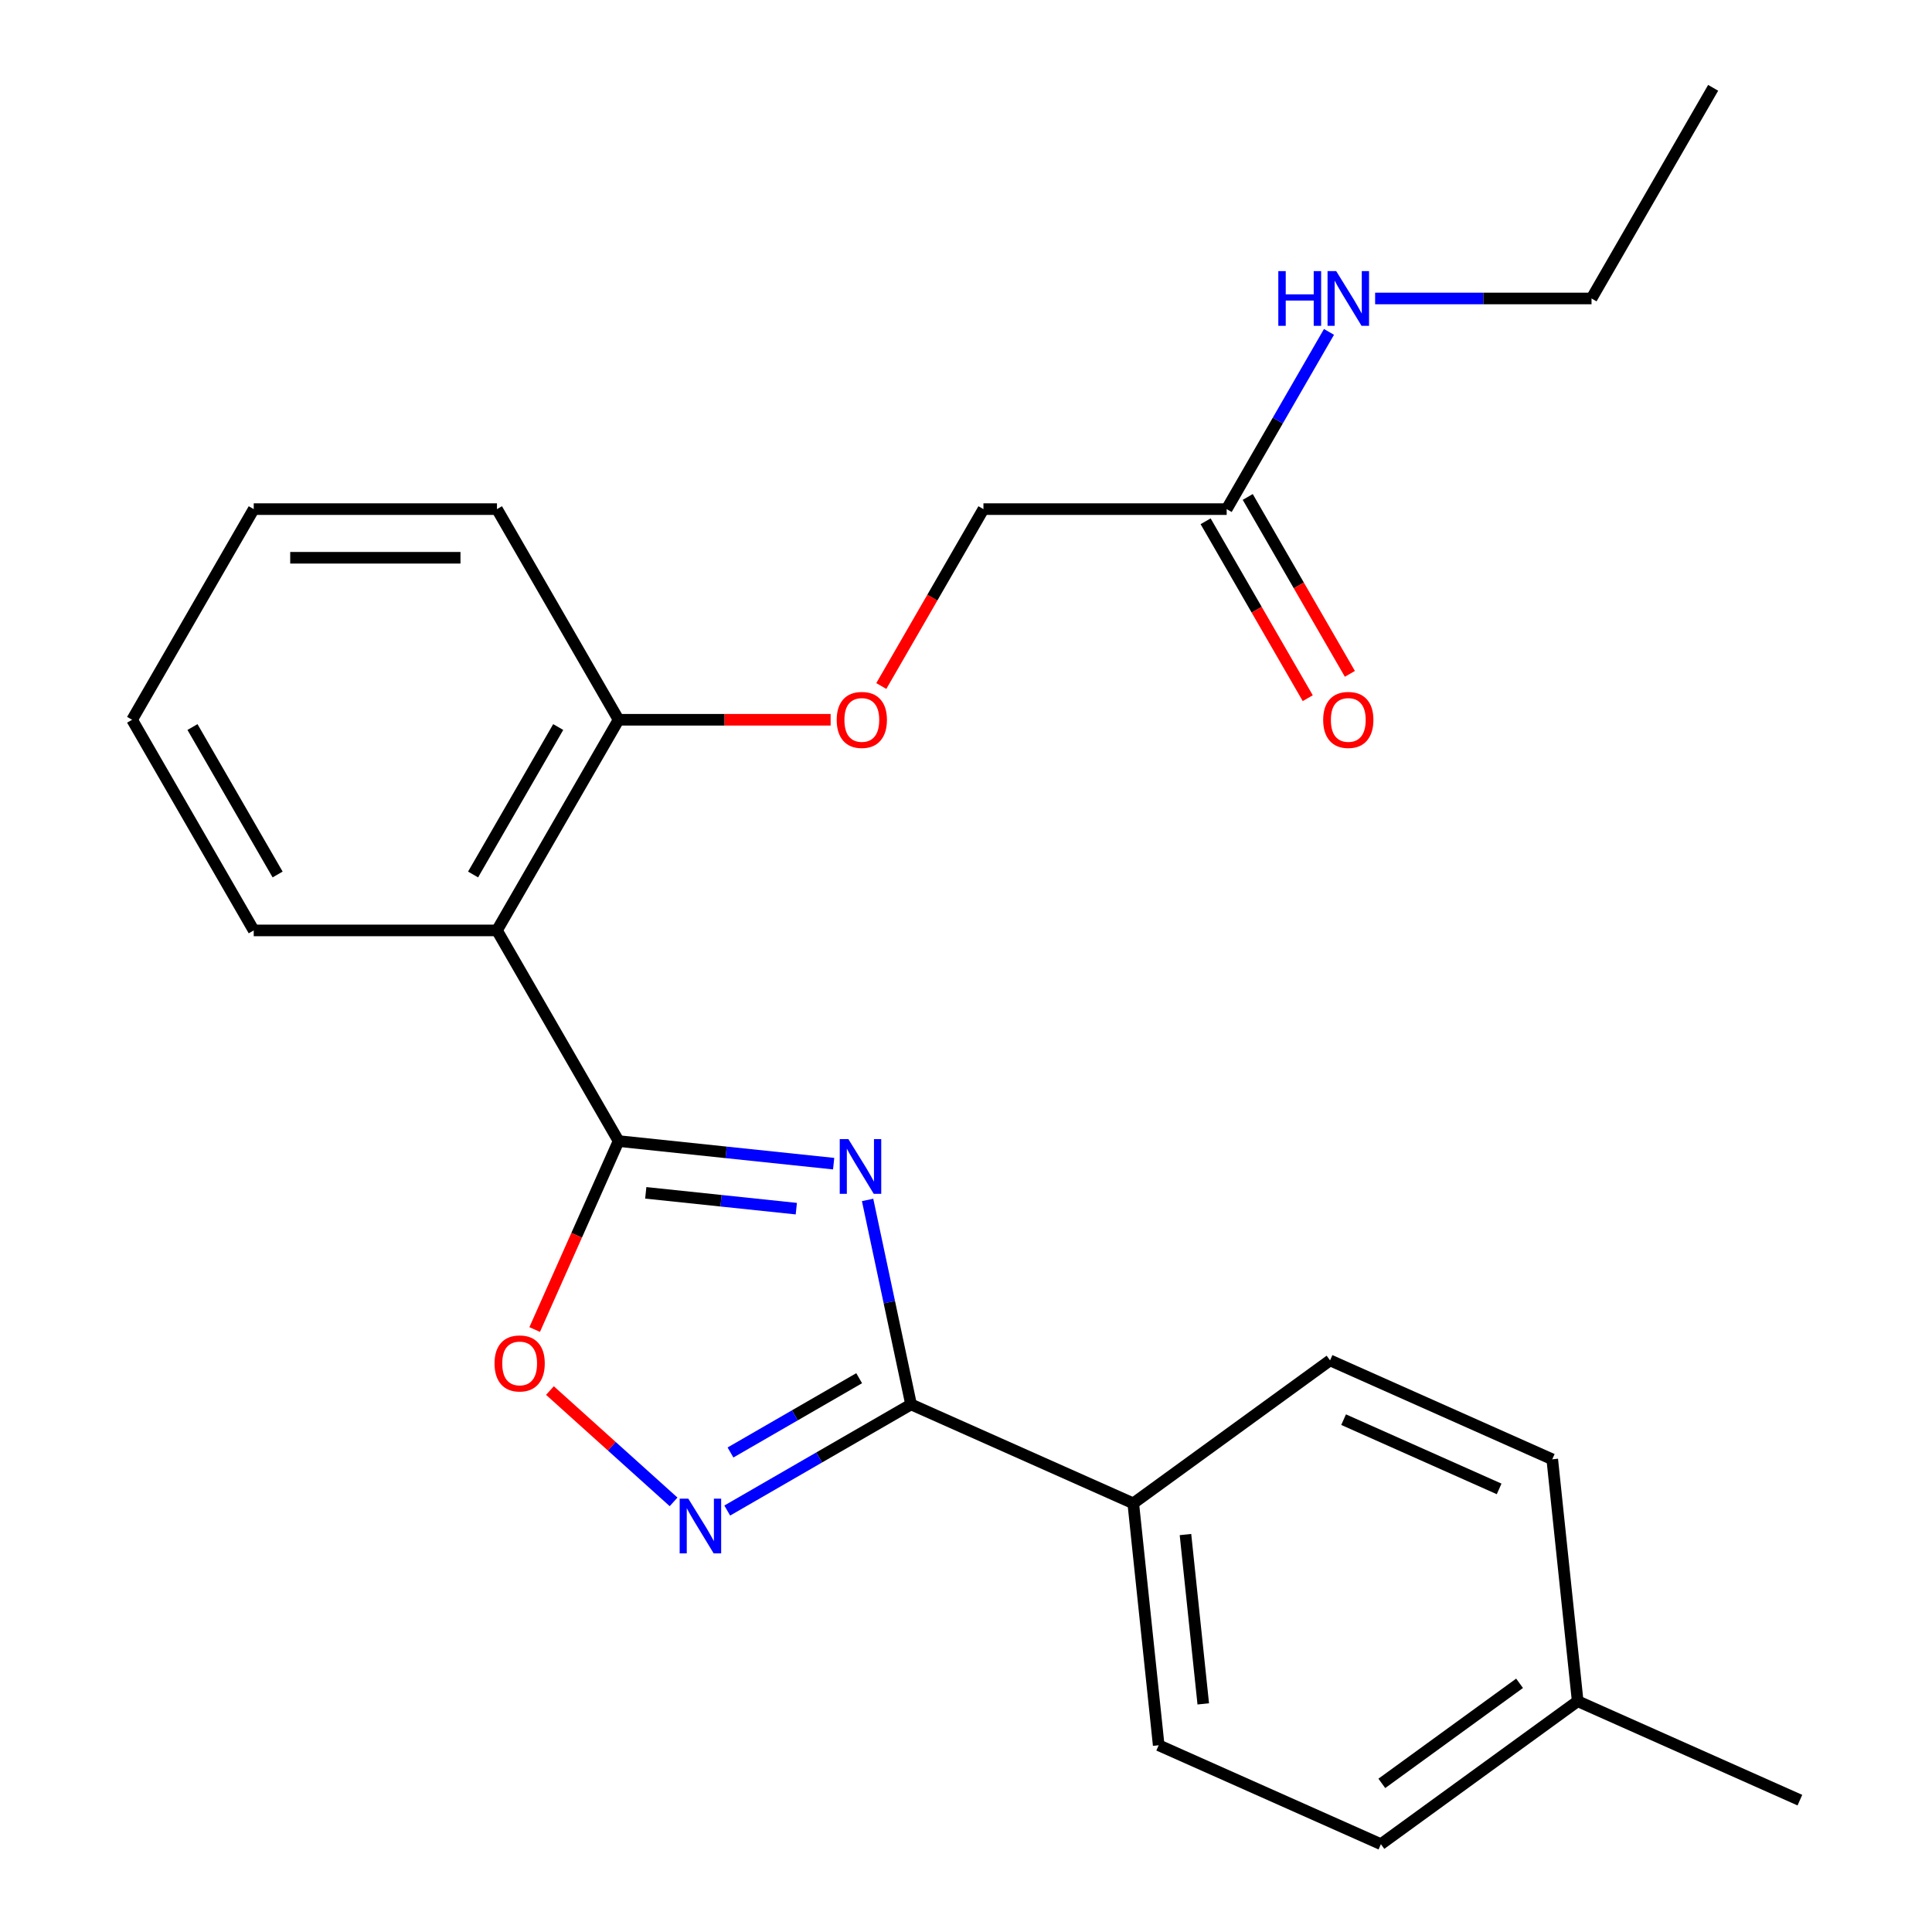 <?xml version='1.0' encoding='iso-8859-1'?>
<svg version='1.1' baseProfile='full'
              xmlns='http://www.w3.org/2000/svg'
                      xmlns:rdkit='http://www.rdkit.org/xml'
                      xmlns:xlink='http://www.w3.org/1999/xlink'
                  xml:space='preserve'
width='1000px' height='1000px' viewBox='0 0 1000 1000'>
<!-- END OF HEADER -->
<rect style='opacity:1.0;fill:#FFFFFF;stroke:none' width='1000' height='1000' x='0' y='0'> </rect>
<path class='bond-0' d='M 431.499,602.313 L 375.838,596.463' style='fill:none;fill-rule:evenodd;stroke:#0000FF;stroke-width:6px;stroke-linecap:butt;stroke-linejoin:miter;stroke-opacity:1' />
<path class='bond-0' d='M 375.838,596.463 L 320.178,590.613' style='fill:none;fill-rule:evenodd;stroke:#000000;stroke-width:6px;stroke-linecap:butt;stroke-linejoin:miter;stroke-opacity:1' />
<path class='bond-0' d='M 412.169,625.6 L 373.206,621.505' style='fill:none;fill-rule:evenodd;stroke:#0000FF;stroke-width:6px;stroke-linecap:butt;stroke-linejoin:miter;stroke-opacity:1' />
<path class='bond-0' d='M 373.206,621.505 L 334.244,617.41' style='fill:none;fill-rule:evenodd;stroke:#000000;stroke-width:6px;stroke-linecap:butt;stroke-linejoin:miter;stroke-opacity:1' />
<path class='bond-1' d='M 449.066,621.08 L 460.314,674.001' style='fill:none;fill-rule:evenodd;stroke:#0000FF;stroke-width:6px;stroke-linecap:butt;stroke-linejoin:miter;stroke-opacity:1' />
<path class='bond-1' d='M 460.314,674.001 L 471.563,726.921' style='fill:none;fill-rule:evenodd;stroke:#000000;stroke-width:6px;stroke-linecap:butt;stroke-linejoin:miter;stroke-opacity:1' />
<path class='bond-3' d='M 320.178,590.613 L 257.228,481.581' style='fill:none;fill-rule:evenodd;stroke:#000000;stroke-width:6px;stroke-linecap:butt;stroke-linejoin:miter;stroke-opacity:1' />
<path class='bond-4' d='M 320.178,590.613 L 298.462,639.386' style='fill:none;fill-rule:evenodd;stroke:#000000;stroke-width:6px;stroke-linecap:butt;stroke-linejoin:miter;stroke-opacity:1' />
<path class='bond-4' d='M 298.462,639.386 L 276.747,688.16' style='fill:none;fill-rule:evenodd;stroke:#FF0000;stroke-width:6px;stroke-linecap:butt;stroke-linejoin:miter;stroke-opacity:1' />
<path class='bond-2' d='M 471.563,726.921 L 423.991,754.387' style='fill:none;fill-rule:evenodd;stroke:#000000;stroke-width:6px;stroke-linecap:butt;stroke-linejoin:miter;stroke-opacity:1' />
<path class='bond-2' d='M 423.991,754.387 L 376.418,781.852' style='fill:none;fill-rule:evenodd;stroke:#0000FF;stroke-width:6px;stroke-linecap:butt;stroke-linejoin:miter;stroke-opacity:1' />
<path class='bond-2' d='M 444.701,713.354 L 411.401,732.58' style='fill:none;fill-rule:evenodd;stroke:#000000;stroke-width:6px;stroke-linecap:butt;stroke-linejoin:miter;stroke-opacity:1' />
<path class='bond-2' d='M 411.401,732.58 L 378.1,751.806' style='fill:none;fill-rule:evenodd;stroke:#0000FF;stroke-width:6px;stroke-linecap:butt;stroke-linejoin:miter;stroke-opacity:1' />
<path class='bond-5' d='M 471.563,726.921 L 586.577,778.128' style='fill:none;fill-rule:evenodd;stroke:#000000;stroke-width:6px;stroke-linecap:butt;stroke-linejoin:miter;stroke-opacity:1' />
<path class='bond-24' d='M 348.644,777.366 L 316.647,748.556' style='fill:none;fill-rule:evenodd;stroke:#0000FF;stroke-width:6px;stroke-linecap:butt;stroke-linejoin:miter;stroke-opacity:1' />
<path class='bond-24' d='M 316.647,748.556 L 284.65,719.746' style='fill:none;fill-rule:evenodd;stroke:#FF0000;stroke-width:6px;stroke-linecap:butt;stroke-linejoin:miter;stroke-opacity:1' />
<path class='bond-6' d='M 257.228,481.581 L 320.178,372.55' style='fill:none;fill-rule:evenodd;stroke:#000000;stroke-width:6px;stroke-linecap:butt;stroke-linejoin:miter;stroke-opacity:1' />
<path class='bond-6' d='M 244.864,452.637 L 288.929,376.314' style='fill:none;fill-rule:evenodd;stroke:#000000;stroke-width:6px;stroke-linecap:butt;stroke-linejoin:miter;stroke-opacity:1' />
<path class='bond-17' d='M 257.228,481.581 L 131.329,481.581' style='fill:none;fill-rule:evenodd;stroke:#000000;stroke-width:6px;stroke-linecap:butt;stroke-linejoin:miter;stroke-opacity:1' />
<path class='bond-10' d='M 586.577,778.128 L 599.737,903.338' style='fill:none;fill-rule:evenodd;stroke:#000000;stroke-width:6px;stroke-linecap:butt;stroke-linejoin:miter;stroke-opacity:1' />
<path class='bond-10' d='M 613.593,794.278 L 622.805,881.924' style='fill:none;fill-rule:evenodd;stroke:#000000;stroke-width:6px;stroke-linecap:butt;stroke-linejoin:miter;stroke-opacity:1' />
<path class='bond-11' d='M 586.577,778.128 L 688.431,704.127' style='fill:none;fill-rule:evenodd;stroke:#000000;stroke-width:6px;stroke-linecap:butt;stroke-linejoin:miter;stroke-opacity:1' />
<path class='bond-8' d='M 320.178,372.55 L 375.053,372.55' style='fill:none;fill-rule:evenodd;stroke:#000000;stroke-width:6px;stroke-linecap:butt;stroke-linejoin:miter;stroke-opacity:1' />
<path class='bond-8' d='M 375.053,372.55 L 429.929,372.55' style='fill:none;fill-rule:evenodd;stroke:#FF0000;stroke-width:6px;stroke-linecap:butt;stroke-linejoin:miter;stroke-opacity:1' />
<path class='bond-18' d='M 320.178,372.55 L 257.228,263.518' style='fill:none;fill-rule:evenodd;stroke:#000000;stroke-width:6px;stroke-linecap:butt;stroke-linejoin:miter;stroke-opacity:1' />
<path class='bond-7' d='M 634.925,263.518 L 509.026,263.518' style='fill:none;fill-rule:evenodd;stroke:#000000;stroke-width:6px;stroke-linecap:butt;stroke-linejoin:miter;stroke-opacity:1' />
<path class='bond-9' d='M 624.022,269.813 L 650.454,315.595' style='fill:none;fill-rule:evenodd;stroke:#000000;stroke-width:6px;stroke-linecap:butt;stroke-linejoin:miter;stroke-opacity:1' />
<path class='bond-9' d='M 650.454,315.595 L 676.886,361.377' style='fill:none;fill-rule:evenodd;stroke:#FF0000;stroke-width:6px;stroke-linecap:butt;stroke-linejoin:miter;stroke-opacity:1' />
<path class='bond-9' d='M 645.828,257.223 L 672.26,303.005' style='fill:none;fill-rule:evenodd;stroke:#000000;stroke-width:6px;stroke-linecap:butt;stroke-linejoin:miter;stroke-opacity:1' />
<path class='bond-9' d='M 672.26,303.005 L 698.693,348.787' style='fill:none;fill-rule:evenodd;stroke:#FF0000;stroke-width:6px;stroke-linecap:butt;stroke-linejoin:miter;stroke-opacity:1' />
<path class='bond-13' d='M 634.925,263.518 L 661.403,217.656' style='fill:none;fill-rule:evenodd;stroke:#000000;stroke-width:6px;stroke-linecap:butt;stroke-linejoin:miter;stroke-opacity:1' />
<path class='bond-13' d='M 661.403,217.656 L 687.882,171.794' style='fill:none;fill-rule:evenodd;stroke:#0000FF;stroke-width:6px;stroke-linecap:butt;stroke-linejoin:miter;stroke-opacity:1' />
<path class='bond-12' d='M 456.161,355.082 L 482.594,309.3' style='fill:none;fill-rule:evenodd;stroke:#FF0000;stroke-width:6px;stroke-linecap:butt;stroke-linejoin:miter;stroke-opacity:1' />
<path class='bond-12' d='M 482.594,309.3 L 509.026,263.518' style='fill:none;fill-rule:evenodd;stroke:#000000;stroke-width:6px;stroke-linecap:butt;stroke-linejoin:miter;stroke-opacity:1' />
<path class='bond-14' d='M 599.737,903.338 L 714.752,954.545' style='fill:none;fill-rule:evenodd;stroke:#000000;stroke-width:6px;stroke-linecap:butt;stroke-linejoin:miter;stroke-opacity:1' />
<path class='bond-15' d='M 688.431,704.127 L 803.446,755.335' style='fill:none;fill-rule:evenodd;stroke:#000000;stroke-width:6px;stroke-linecap:butt;stroke-linejoin:miter;stroke-opacity:1' />
<path class='bond-15' d='M 695.442,734.811 L 775.952,770.656' style='fill:none;fill-rule:evenodd;stroke:#000000;stroke-width:6px;stroke-linecap:butt;stroke-linejoin:miter;stroke-opacity:1' />
<path class='bond-19' d='M 711.762,154.486 L 767.768,154.486' style='fill:none;fill-rule:evenodd;stroke:#0000FF;stroke-width:6px;stroke-linecap:butt;stroke-linejoin:miter;stroke-opacity:1' />
<path class='bond-19' d='M 767.768,154.486 L 823.773,154.486' style='fill:none;fill-rule:evenodd;stroke:#000000;stroke-width:6px;stroke-linecap:butt;stroke-linejoin:miter;stroke-opacity:1' />
<path class='bond-25' d='M 714.752,954.545 L 816.606,880.544' style='fill:none;fill-rule:evenodd;stroke:#000000;stroke-width:6px;stroke-linecap:butt;stroke-linejoin:miter;stroke-opacity:1' />
<path class='bond-25' d='M 715.229,923.074 L 786.527,871.273' style='fill:none;fill-rule:evenodd;stroke:#000000;stroke-width:6px;stroke-linecap:butt;stroke-linejoin:miter;stroke-opacity:1' />
<path class='bond-16' d='M 803.446,755.335 L 816.606,880.544' style='fill:none;fill-rule:evenodd;stroke:#000000;stroke-width:6px;stroke-linecap:butt;stroke-linejoin:miter;stroke-opacity:1' />
<path class='bond-20' d='M 816.606,880.544 L 931.62,931.752' style='fill:none;fill-rule:evenodd;stroke:#000000;stroke-width:6px;stroke-linecap:butt;stroke-linejoin:miter;stroke-opacity:1' />
<path class='bond-21' d='M 131.329,481.581 L 68.38,372.55' style='fill:none;fill-rule:evenodd;stroke:#000000;stroke-width:6px;stroke-linecap:butt;stroke-linejoin:miter;stroke-opacity:1' />
<path class='bond-21' d='M 143.693,452.637 L 99.628,376.314' style='fill:none;fill-rule:evenodd;stroke:#000000;stroke-width:6px;stroke-linecap:butt;stroke-linejoin:miter;stroke-opacity:1' />
<path class='bond-26' d='M 257.228,263.518 L 131.329,263.518' style='fill:none;fill-rule:evenodd;stroke:#000000;stroke-width:6px;stroke-linecap:butt;stroke-linejoin:miter;stroke-opacity:1' />
<path class='bond-26' d='M 238.343,288.698 L 150.214,288.698' style='fill:none;fill-rule:evenodd;stroke:#000000;stroke-width:6px;stroke-linecap:butt;stroke-linejoin:miter;stroke-opacity:1' />
<path class='bond-22' d='M 823.773,154.486 L 886.723,45.455' style='fill:none;fill-rule:evenodd;stroke:#000000;stroke-width:6px;stroke-linecap:butt;stroke-linejoin:miter;stroke-opacity:1' />
<path class='bond-23' d='M 68.38,372.55 L 131.329,263.518' style='fill:none;fill-rule:evenodd;stroke:#000000;stroke-width:6px;stroke-linecap:butt;stroke-linejoin:miter;stroke-opacity:1' />
<path  class='atom-0' d='M 439.127 589.613
L 448.407 604.613
Q 449.327 606.093, 450.807 608.773
Q 452.287 611.453, 452.367 611.613
L 452.367 589.613
L 456.127 589.613
L 456.127 617.933
L 452.247 617.933
L 442.287 601.533
Q 441.127 599.613, 439.887 597.413
Q 438.687 595.213, 438.327 594.533
L 438.327 617.933
L 434.647 617.933
L 434.647 589.613
L 439.127 589.613
' fill='#0000FF'/>
<path  class='atom-3' d='M 356.271 775.71
L 365.551 790.71
Q 366.471 792.19, 367.951 794.87
Q 369.431 797.55, 369.511 797.71
L 369.511 775.71
L 373.271 775.71
L 373.271 804.03
L 369.391 804.03
L 359.431 787.63
Q 358.271 785.71, 357.031 783.51
Q 355.831 781.31, 355.471 780.63
L 355.471 804.03
L 351.791 804.03
L 351.791 775.71
L 356.271 775.71
' fill='#0000FF'/>
<path  class='atom-5' d='M 255.97 705.707
Q 255.97 698.907, 259.33 695.107
Q 262.69 691.307, 268.97 691.307
Q 275.25 691.307, 278.61 695.107
Q 281.97 698.907, 281.97 705.707
Q 281.97 712.587, 278.57 716.507
Q 275.17 720.387, 268.97 720.387
Q 262.73 720.387, 259.33 716.507
Q 255.97 712.627, 255.97 705.707
M 268.97 717.187
Q 273.29 717.187, 275.61 714.307
Q 277.97 711.387, 277.97 705.707
Q 277.97 700.147, 275.61 697.347
Q 273.29 694.507, 268.97 694.507
Q 264.65 694.507, 262.29 697.307
Q 259.97 700.107, 259.97 705.707
Q 259.97 711.427, 262.29 714.307
Q 264.65 717.187, 268.97 717.187
' fill='#FF0000'/>
<path  class='atom-9' d='M 433.077 372.63
Q 433.077 365.83, 436.437 362.03
Q 439.797 358.23, 446.077 358.23
Q 452.357 358.23, 455.717 362.03
Q 459.077 365.83, 459.077 372.63
Q 459.077 379.51, 455.677 383.43
Q 452.277 387.31, 446.077 387.31
Q 439.837 387.31, 436.437 383.43
Q 433.077 379.55, 433.077 372.63
M 446.077 384.11
Q 450.397 384.11, 452.717 381.23
Q 455.077 378.31, 455.077 372.63
Q 455.077 367.07, 452.717 364.27
Q 450.397 361.43, 446.077 361.43
Q 441.757 361.43, 439.397 364.23
Q 437.077 367.03, 437.077 372.63
Q 437.077 378.35, 439.397 381.23
Q 441.757 384.11, 446.077 384.11
' fill='#FF0000'/>
<path  class='atom-10' d='M 684.874 372.63
Q 684.874 365.83, 688.234 362.03
Q 691.594 358.23, 697.874 358.23
Q 704.154 358.23, 707.514 362.03
Q 710.874 365.83, 710.874 372.63
Q 710.874 379.51, 707.474 383.43
Q 704.074 387.31, 697.874 387.31
Q 691.634 387.31, 688.234 383.43
Q 684.874 379.55, 684.874 372.63
M 697.874 384.11
Q 702.194 384.11, 704.514 381.23
Q 706.874 378.31, 706.874 372.63
Q 706.874 367.07, 704.514 364.27
Q 702.194 361.43, 697.874 361.43
Q 693.554 361.43, 691.194 364.23
Q 688.874 367.03, 688.874 372.63
Q 688.874 378.35, 691.194 381.23
Q 693.554 384.11, 697.874 384.11
' fill='#FF0000'/>
<path  class='atom-14' d='M 661.654 140.326
L 665.494 140.326
L 665.494 152.366
L 679.974 152.366
L 679.974 140.326
L 683.814 140.326
L 683.814 168.646
L 679.974 168.646
L 679.974 155.566
L 665.494 155.566
L 665.494 168.646
L 661.654 168.646
L 661.654 140.326
' fill='#0000FF'/>
<path  class='atom-14' d='M 691.614 140.326
L 700.894 155.326
Q 701.814 156.806, 703.294 159.486
Q 704.774 162.166, 704.854 162.326
L 704.854 140.326
L 708.614 140.326
L 708.614 168.646
L 704.734 168.646
L 694.774 152.246
Q 693.614 150.326, 692.374 148.126
Q 691.174 145.926, 690.814 145.246
L 690.814 168.646
L 687.134 168.646
L 687.134 140.326
L 691.614 140.326
' fill='#0000FF'/>
</svg>
